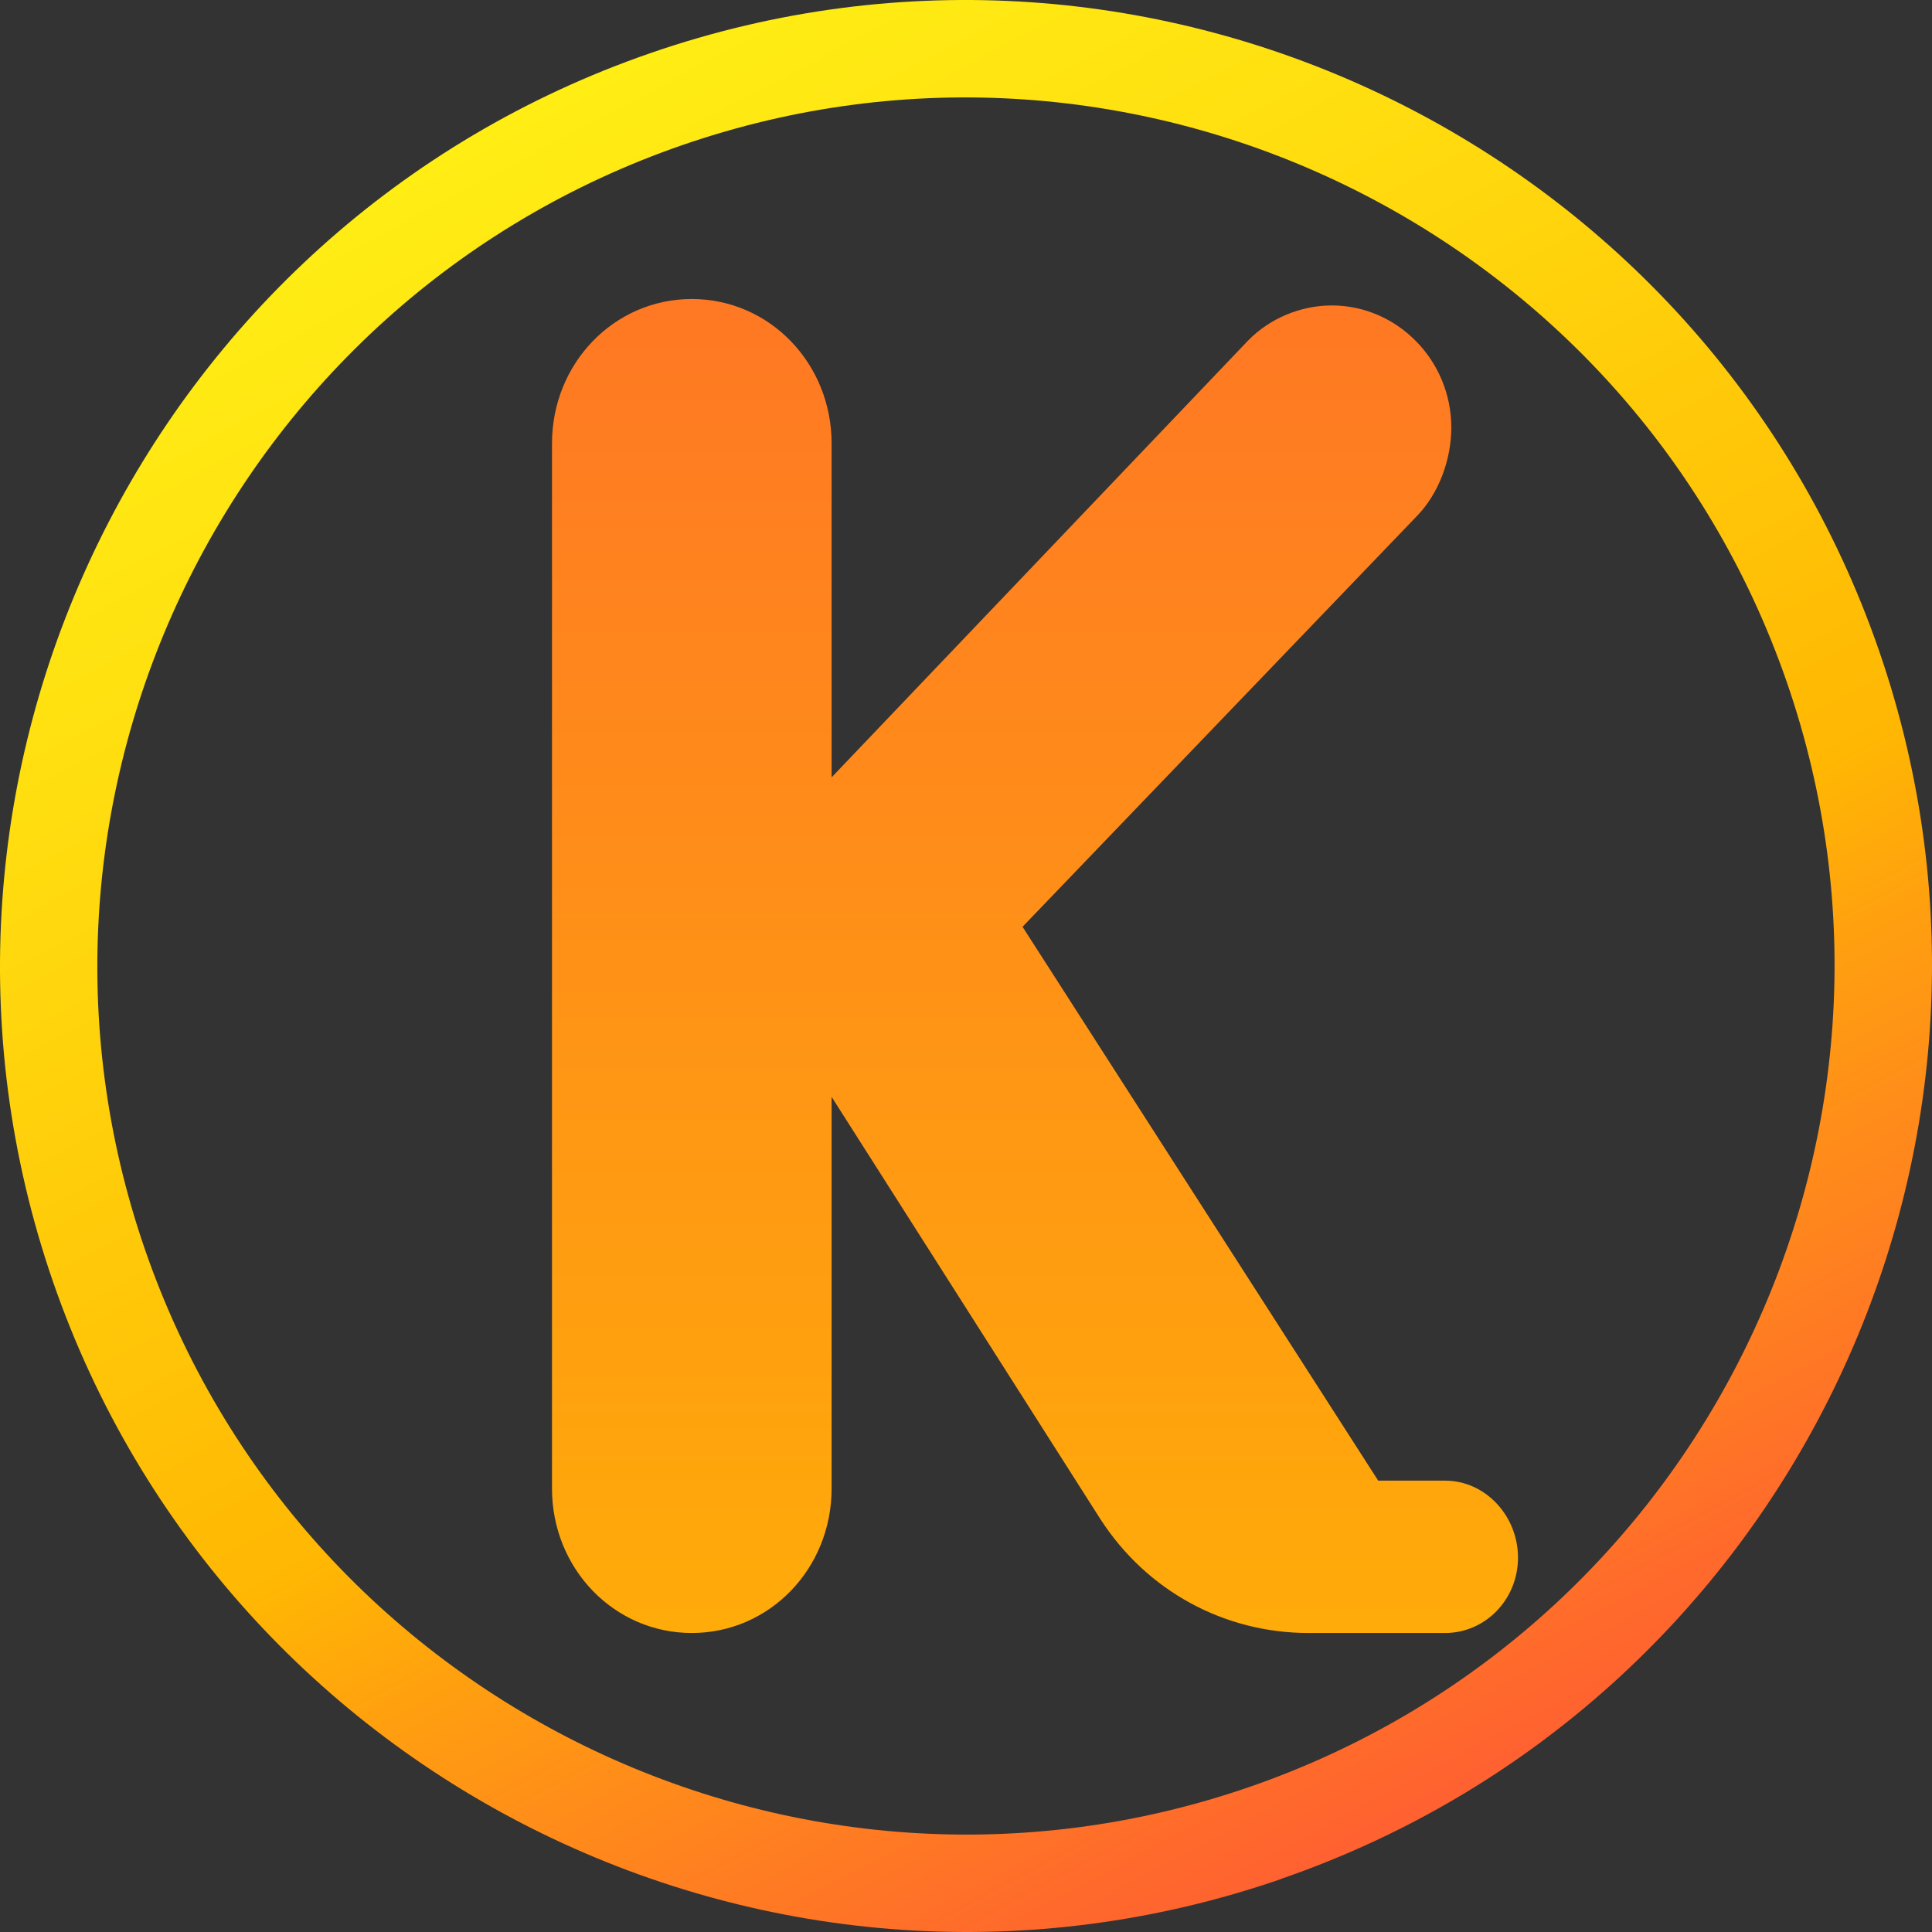 <svg width="84" height="84" viewBox="0 0 84 84" fill="none" xmlns="http://www.w3.org/2000/svg">
<rect x="0" y="0" width="84" height="84" fill="#333333" stroke="none"/>
<path d="M56.892 71C53.247 71 49.865 69.186 47.839 66.042L36.157 47.689V64.719C36.157 68.206 33.453 71 30.078 71C26.704 71 24 68.206 24 64.719V19.281C24 15.794 26.704 13 30.078 13C33.453 13 36.157 15.794 36.157 19.281V33.797L54.257 14.814C55.205 13.84 56.554 13.28 57.902 13.28C60.742 13.28 63.1 15.654 63.1 18.588C63.1 19.981 62.558 21.452 61.616 22.425L44.458 40.295L59.922 64.376H62.829C64.584 64.376 66 65.909 66 67.723C66 69.537 64.584 71 62.829 71H56.886H56.892Z" fill="url(#paint0_linear_1872_14966)"/>
<path d="M55.7 81.697C33.815 89.256 9.859 77.595 2.299 55.711C-5.25 33.817 6.401 9.862 28.296 2.303C50.181 -5.256 74.137 6.405 81.697 28.289C89.256 50.173 77.595 74.128 55.71 81.687L55.7 81.697ZM29.673 6.306C9.997 13.102 -0.494 34.639 6.302 54.324C13.098 74.009 34.637 84.49 54.323 77.694C73.999 70.898 84.49 49.361 77.694 29.676C70.898 10.001 49.359 -0.49 29.673 6.306Z" fill="url(#paint1_linear_1872_14966)"/>
<defs>
<linearGradient id="paint0_linear_1872_14966" x1="42" y1="0" x2="42" y2="84" gradientUnits="userSpaceOnUse">
<stop stop-color="#FF6C2A"/>
<stop offset="1" stop-color="#FFB703"/>
</linearGradient>
<linearGradient id="paint1_linear_1872_14966" x1="21.44" y1="3.294" x2="69.745" y2="94.251" gradientUnits="userSpaceOnUse">
<stop stop-color="#FFEF15"/>
<stop offset="0.19" stop-color="#FFDD0F"/>
<stop offset="0.52" stop-color="#FFB703"/>
<stop offset="0.59" stop-color="#FFA00F"/>
<stop offset="0.78" stop-color="#FF6D2A"/>
<stop offset="0.92" stop-color="#FF4D3B"/>
<stop offset="1" stop-color="#FF4242"/>
</linearGradient>
</defs>
</svg>

